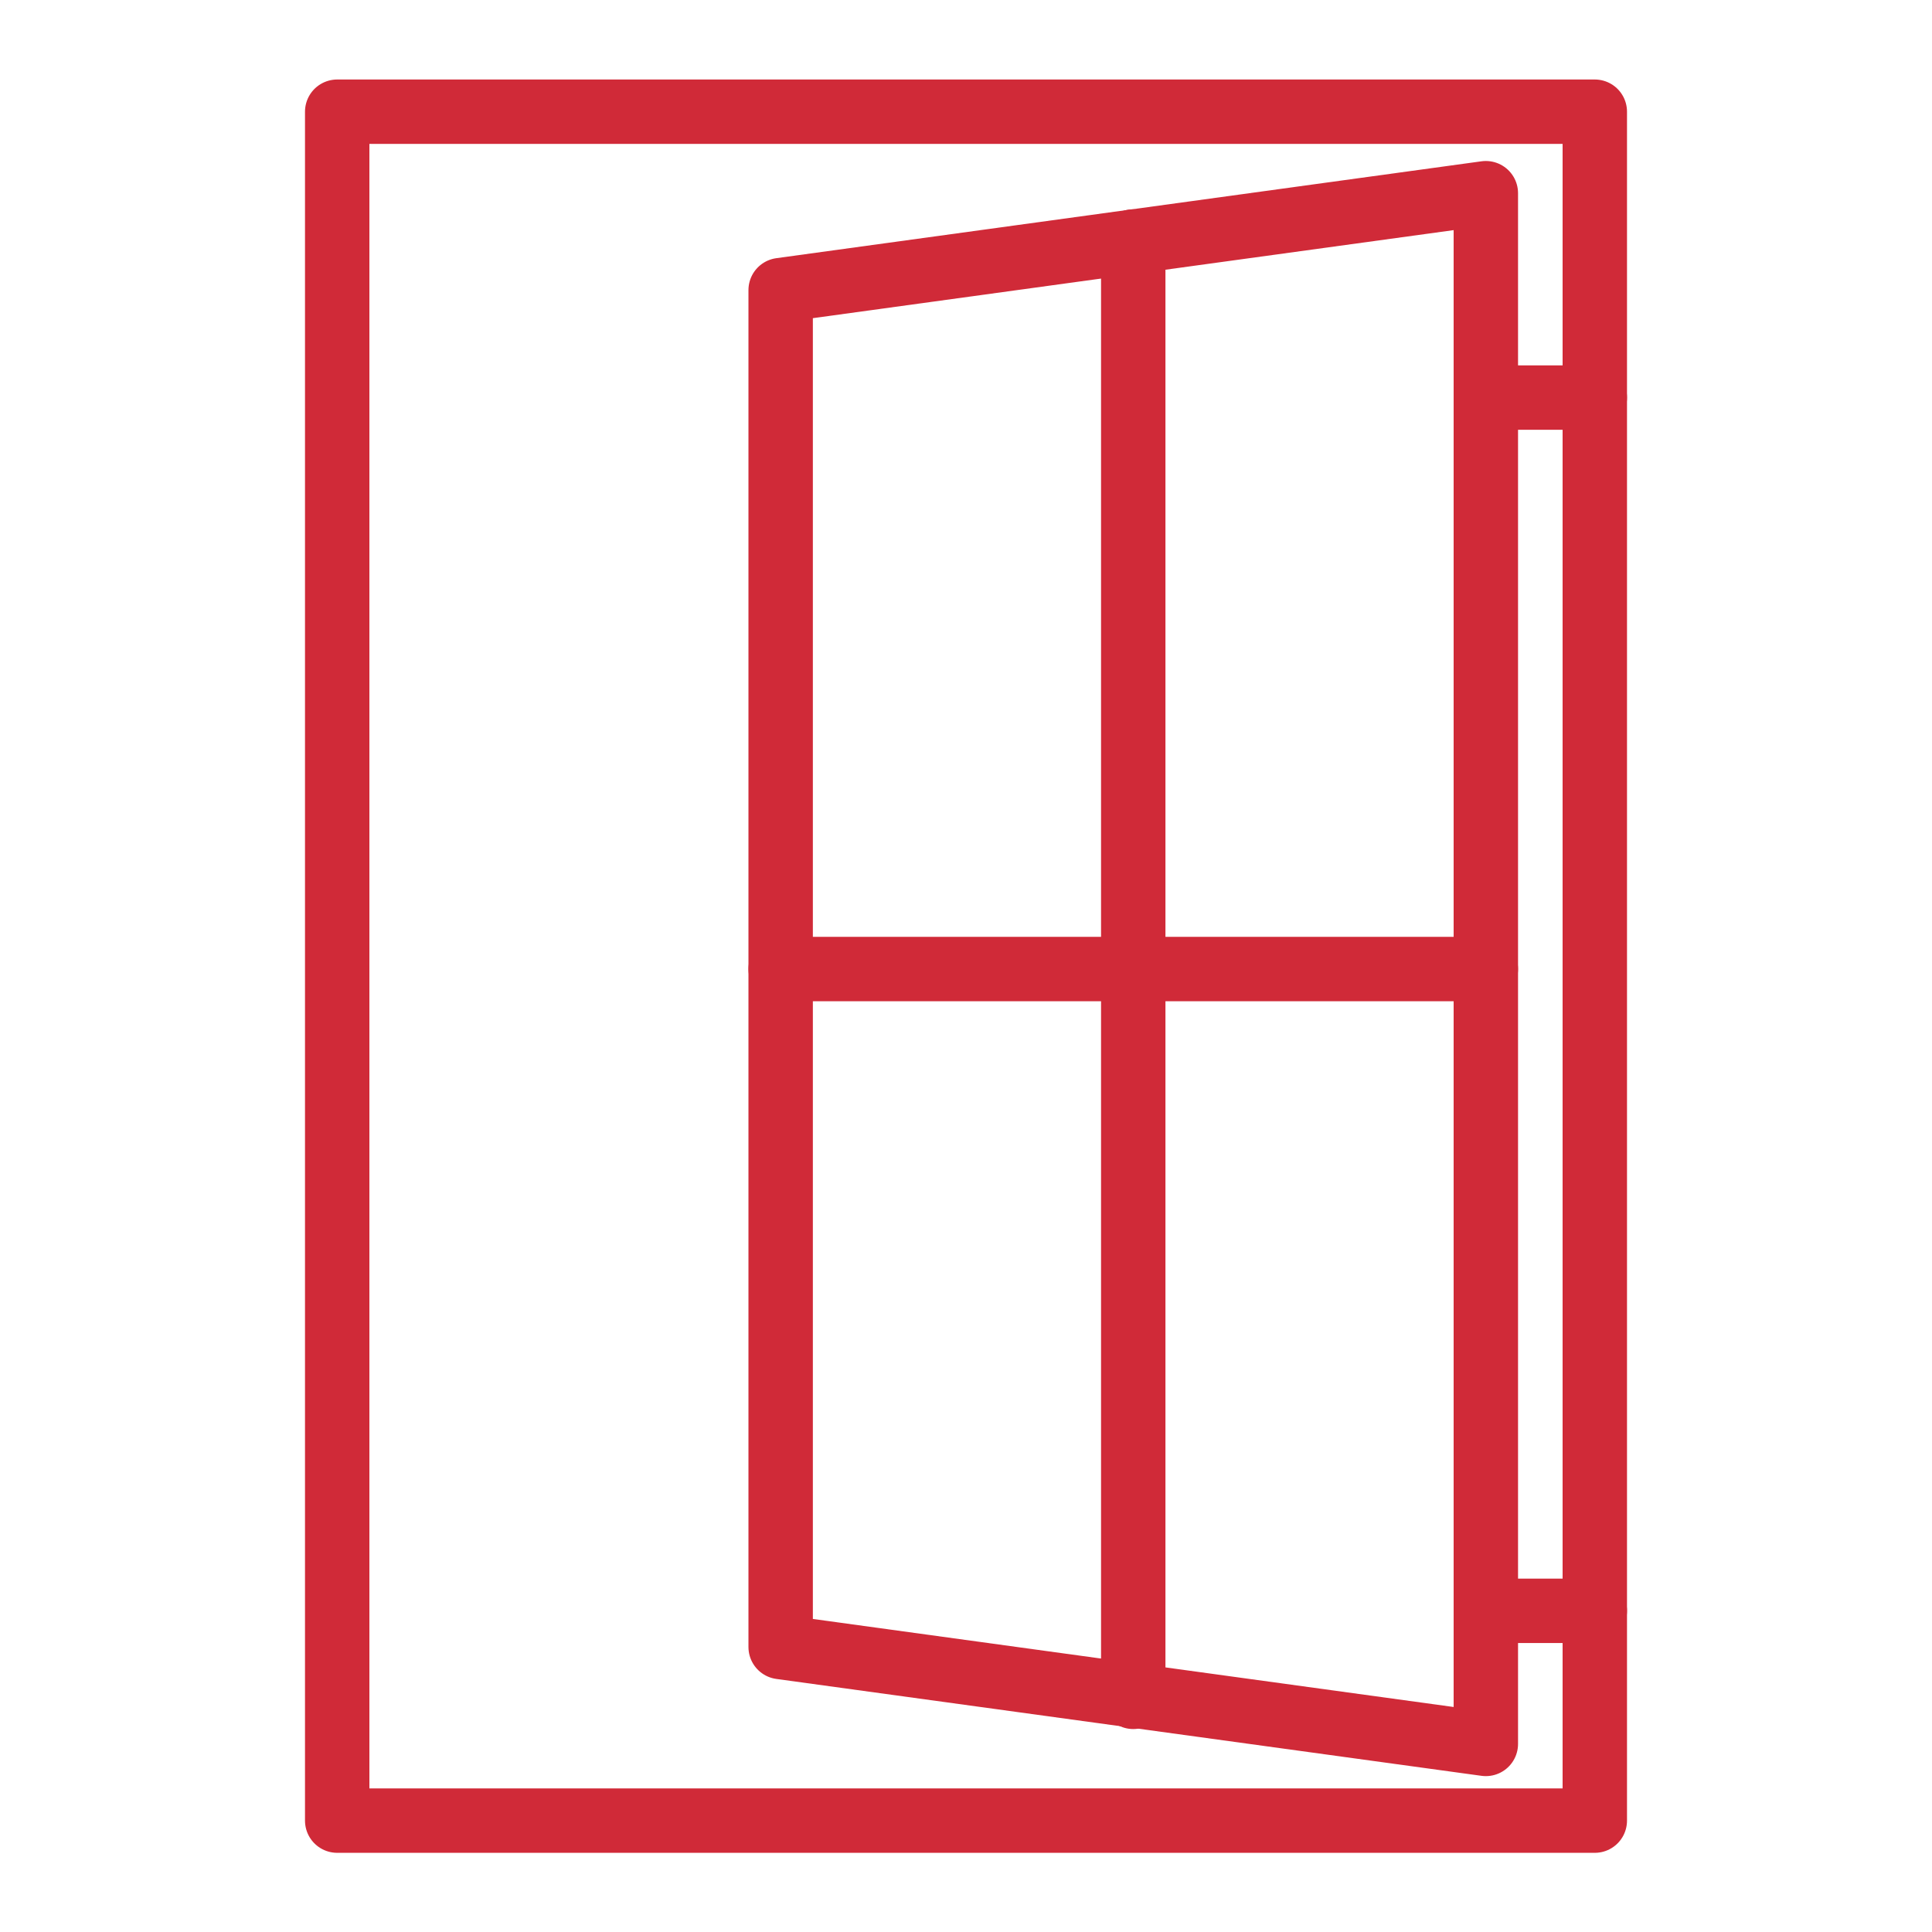 <svg width="60" height="60" viewBox="0 0 60 60" fill="none" xmlns="http://www.w3.org/2000/svg">
<path d="M49.528 3.469H10.472V56.541H49.528V3.469Z" stroke="#D02A38" stroke-width="2" stroke-miterlimit="10" stroke-linecap="round" stroke-linejoin="round"/>
<path d="M46.144 54.159L24.244 51.15V9.009L46.144 6V54.159Z" stroke="#D02A38" stroke-width="2" stroke-miterlimit="10" stroke-linecap="round" stroke-linejoin="round"/>
<path d="M46.144 12.347H49.528" stroke="#D02A38" stroke-width="2" stroke-miterlimit="10" stroke-linecap="round" stroke-linejoin="round"/>
<path d="M46.144 50.025H49.528" stroke="#D02A38" stroke-width="2" stroke-miterlimit="10" stroke-linecap="round" stroke-linejoin="round"/>
<path d="M35.194 7.5V52.697" stroke="#D02A38" stroke-width="2" stroke-miterlimit="10" stroke-linecap="round" stroke-linejoin="round"/>
<path d="M24.244 30.094H46.144" stroke="#D02A38" stroke-width="2" stroke-miterlimit="10" stroke-linecap="round" stroke-linejoin="round"/>
</svg>
